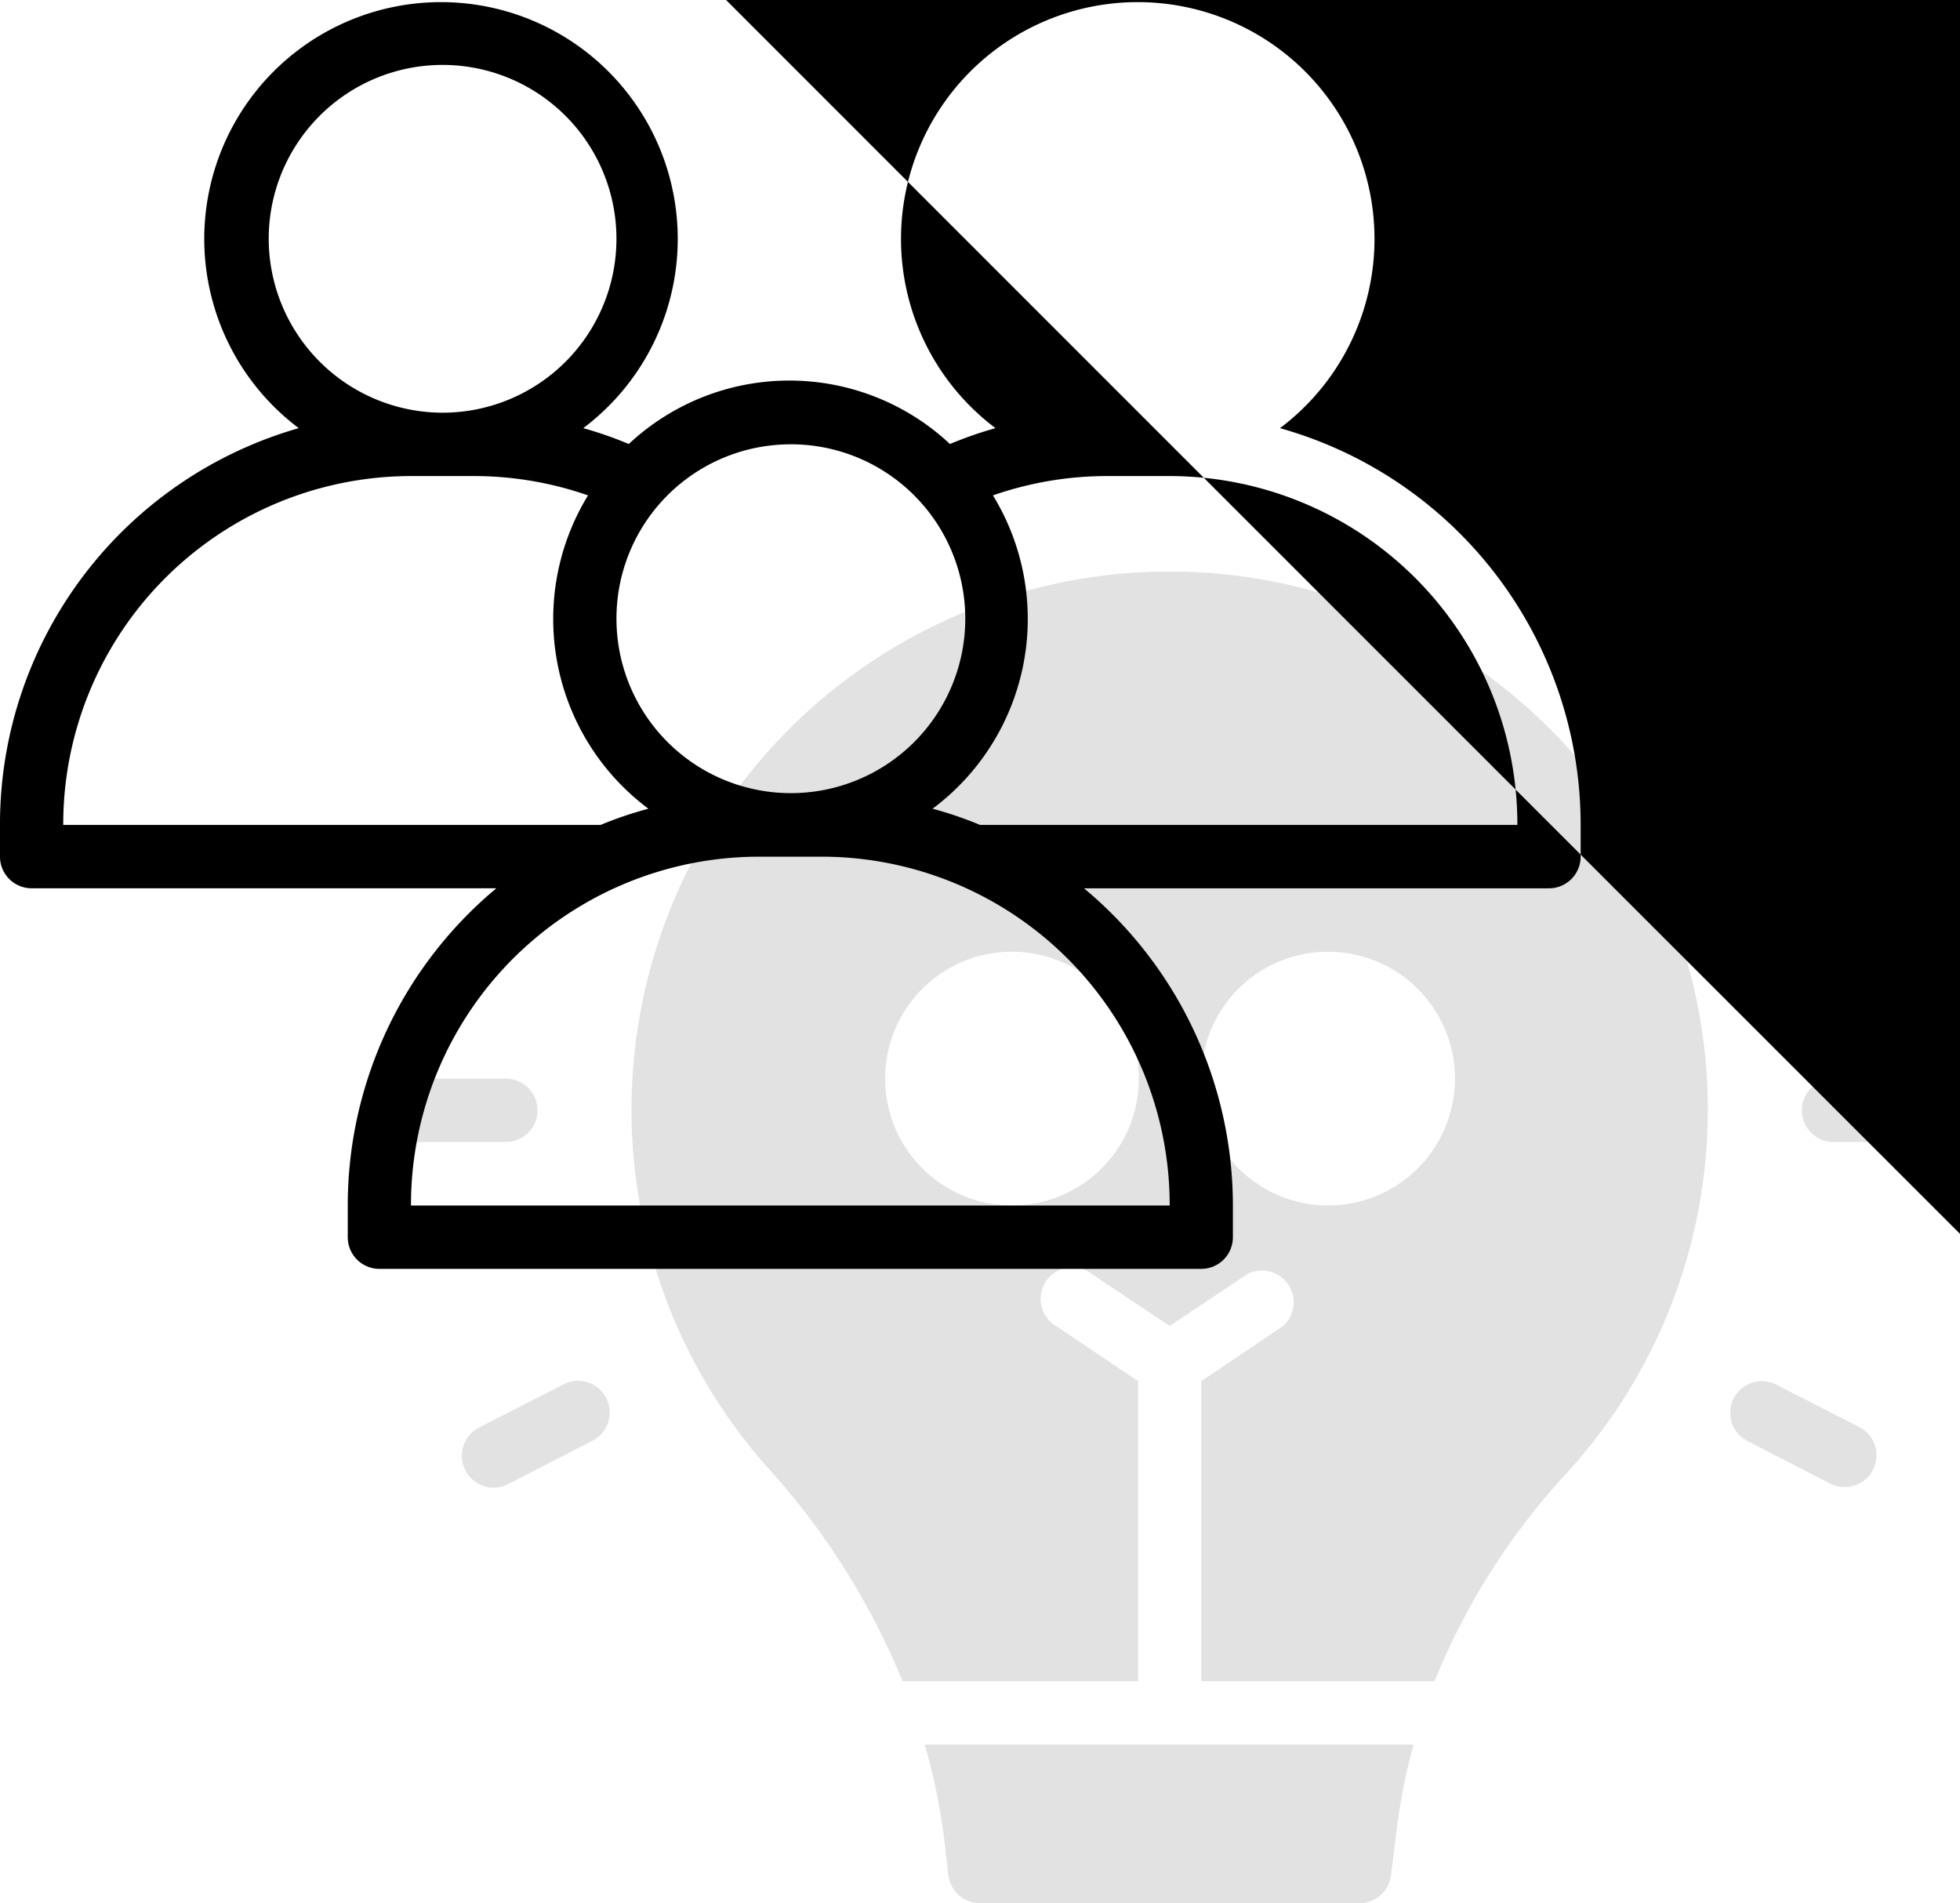 <svg xmlns="http://www.w3.org/2000/svg" width="103" height="100" viewBox="0 0 103 100">
  <g id="ic-w1" transform="translate(-1.661 -3.315)">
    <g id="Group_22" data-name="Group 22" opacity="0.2">
      <path id="Path_51" data-name="Path 51" d="M28.242,63.322H23.258a1.666,1.666,0,0,1,0-3.333h4.984a1.666,1.666,0,0,1,0,3.333Z" fill="#6d6d6d"/>
      <path id="Path_52" data-name="Path 52" d="M26.115,80.569a1.669,1.669,0,0,1,.719-2.244l.012-.006,4.436-2.266a1.659,1.659,0,0,1,2.237.721l.006.012a1.669,1.669,0,0,1-.731,2.233L28.358,81.3a1.659,1.659,0,0,1-2.237-.721Z" fill="#6d6d6d"/>
      <path id="Path_53" data-name="Path 53" d="M103,63.322H98.016a1.666,1.666,0,0,1,0-3.333H103a1.666,1.666,0,0,1,0,3.333Z" fill="#6d6d6d"/>
      <path id="Path_54" data-name="Path 54" d="M92.733,46.525a1.669,1.669,0,0,1,.731-2.233L97.9,42.009a1.672,1.672,0,0,1,1.512,2.983h0l-4.436,2.266a1.659,1.659,0,0,1-2.237-.721Z" fill="#6d6d6d"/>
      <path id="Path_55" data-name="Path 55" d="M97.9,81.3,93.464,79.02a1.665,1.665,0,0,1,1.5-2.972l.012.006,4.436,2.266A1.672,1.672,0,0,1,97.9,81.3Z" fill="#6d6d6d"/>
      <path id="Path_56" data-name="Path 56" d="M49.091,91.651H61.468V75.887l-4.236-2.85a1.665,1.665,0,1,1,1.827-2.766l4.07,2.716,4.07-2.716a1.665,1.665,0,0,1,1.827,2.766l-4.236,2.85V91.651h12.26a35.925,35.925,0,0,1,6.911-10.9A28.281,28.281,0,1,0,42.1,80.536,38.342,38.342,0,0,1,49.091,91.651ZM71.435,53.324A6.666,6.666,0,1,1,64.79,59.99,6.655,6.655,0,0,1,71.435,53.324Zm-16.613,0a6.666,6.666,0,1,1-6.645,6.666A6.655,6.655,0,0,1,54.823,53.324Z" fill="#6d6d6d"/>
      <path id="Path_57" data-name="Path 57" d="M50.254,94.983a31.108,31.108,0,0,1,1.013,4.882l.233,1.983a1.663,1.663,0,0,0,1.661,1.466H73.1a1.663,1.663,0,0,0,1.661-1.466l.316-2.55a32.608,32.608,0,0,1,.864-4.316Z" fill="#6d6d6d"/>
    </g>
    <path id="Path_58" data-name="Path 58" d="M68.927,25.812a12.441,12.441,0,1,0-14.952,0,20.321,20.321,0,0,0-2.392.833,12.349,12.349,0,0,0-16.879,0,20.321,20.321,0,0,0-2.392-.833,12.441,12.441,0,1,0-14.952,0,21.653,21.653,0,0,0-15.7,20.846v1.666a1.664,1.664,0,0,0,1.661,1.666H27.744a21.689,21.689,0,0,0-7.808,16.664v1.666A1.664,1.664,0,0,0,21.6,69.988H64.79a1.664,1.664,0,0,0,1.661-1.666V66.655a21.69,21.69,0,0,0-7.825-16.664H83.065a1.664,1.664,0,0,0,1.661-1.666V46.659a21.653,21.653,0,0,0-15.8-20.846Zm-16.613-10a336929.844,336929.844,0,1,1,.017.017Zm-9.12,10.848a9.165,9.165,0,1,1-9.137,9.165A9.151,9.151,0,0,1,43.194,26.662ZM15.782,15.831A9.137,9.137,0,1,1,24.919,25,9.151,9.151,0,0,1,15.782,15.831ZM4.984,46.659a18.3,18.3,0,0,1,18.274-18.33h3.323a18.223,18.223,0,0,1,5.981,1.016,12.439,12.439,0,0,0,3.173,16.464,19.9,19.9,0,0,0-2.509.85Zm58.145,20H23.258a18.3,18.3,0,0,1,18.274-18.33h3.323A18.3,18.3,0,0,1,63.129,66.655Zm-9.968-20a19.881,19.881,0,0,0-2.492-.85,12.439,12.439,0,0,0,3.173-16.464,18.225,18.225,0,0,1,5.964-1.016h3.323A18.3,18.3,0,0,1,81.4,46.659Z"/>
  </g>
</svg>
